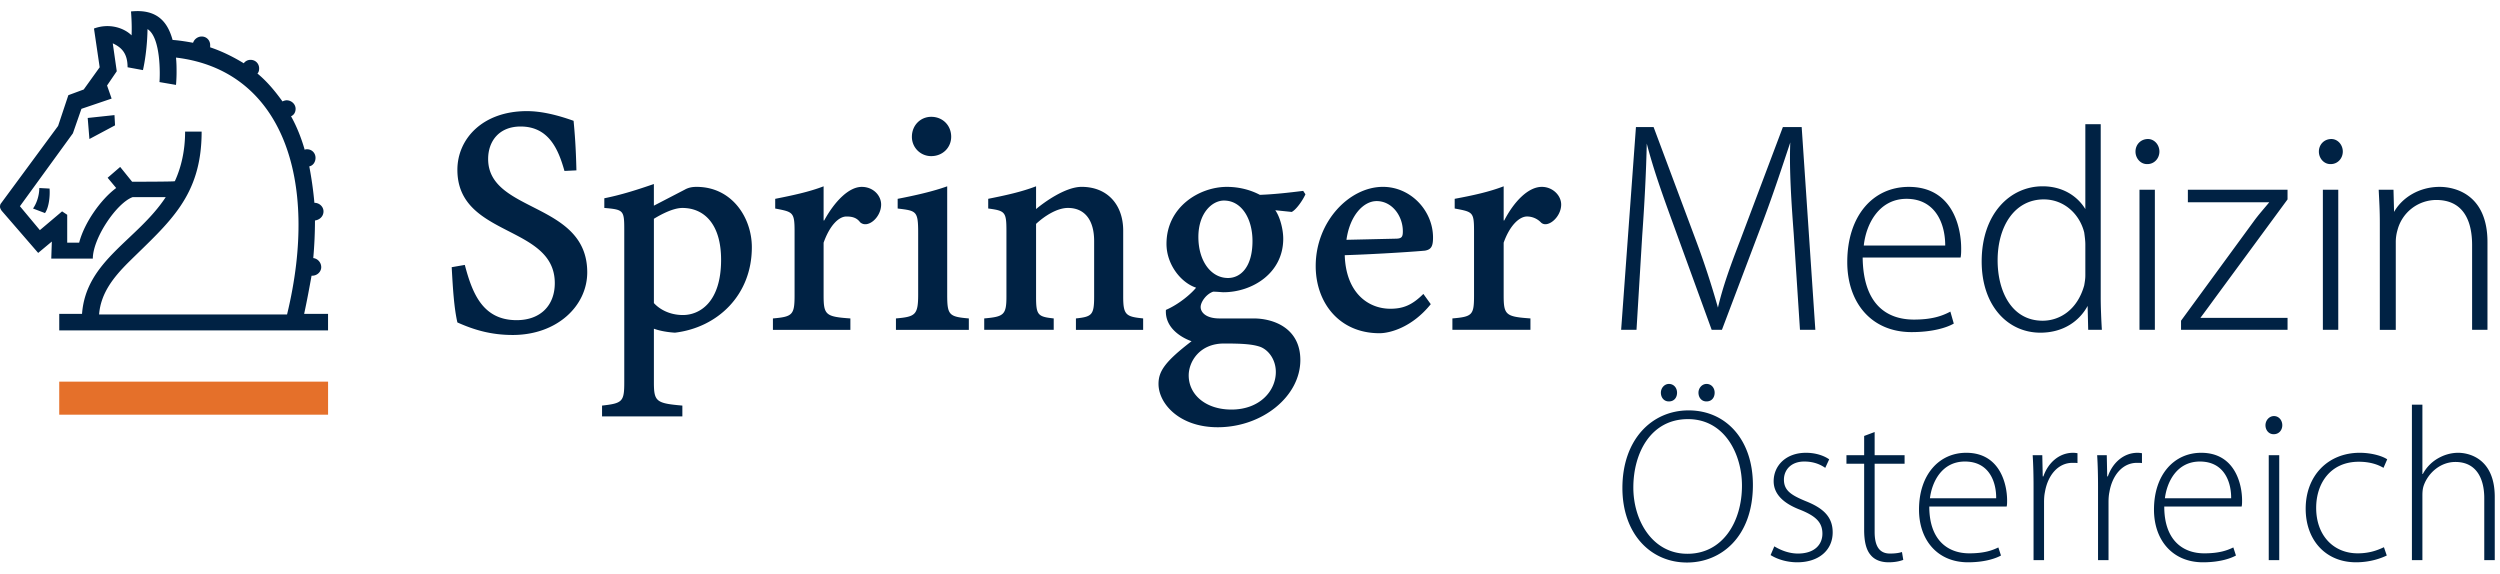 <svg width="183" height="42" xmlns="http://www.w3.org/2000/svg"><g fill="none" fill-rule="evenodd"><path d="M123.496 41.176h-.016c-2.656 0-4.72-2.096-4.72-5.456 0-3.536 2.144-5.68 4.848-5.68 2.72 0 4.704 2.128 4.704 5.456 0 3.808-2.336 5.68-4.816 5.68zm.016-.64h.016c2.56 0 3.984-2.32 3.984-4.992 0-2.272-1.248-4.864-3.952-4.864-2.736 0-4 2.496-4 5.008 0 2.432 1.408 4.848 3.952 4.848zm-1.344-11.152c.384 0 .592-.288.592-.64 0-.352-.24-.64-.592-.64-.336 0-.592.304-.592.64 0 .352.224.64.576.64h.016zm2.752 0c.384 0 .592-.288.592-.64 0-.352-.24-.64-.592-.64-.336 0-.592.304-.592.64 0 .352.224.64.576.64h.016zm4.688 11.248c.512.32 1.216.528 1.952.528 1.568 0 2.592-.88 2.592-2.192 0-1.168-.736-1.792-1.984-2.288-1.04-.432-1.584-.768-1.584-1.568 0-.704.512-1.328 1.488-1.328.768 0 1.264.272 1.536.464l.288-.624c-.384-.272-.992-.48-1.696-.48-1.488 0-2.368.96-2.368 2.08 0 .928.688 1.616 1.952 2.096 1.104.448 1.616.896 1.616 1.744 0 .8-.576 1.456-1.792 1.456-.688 0-1.312-.272-1.728-.528l-.272.64zm6.848-8.72v1.408h-1.296v.624h1.296v4.848c0 .784.128 1.44.48 1.84.288.352.752.528 1.312.528.464 0 .816-.08 1.072-.176l-.096-.576c-.192.064-.48.112-.88.112-.816 0-1.12-.608-1.12-1.584v-4.992h2.192v-.624h-2.192v-1.696l-.768.288zm10.432 5.168h-5.664c0 2.448 1.344 3.424 2.928 3.424 1.12 0 1.696-.224 2.128-.432l.192.592c-.288.16-1.072.496-2.416.496-2.208 0-3.584-1.6-3.584-3.856 0-2.56 1.472-4.16 3.456-4.16 2.512 0 2.992 2.368 2.992 3.472 0 .208 0 .32-.032.464zm-5.616-.608h4.848c.016-1.072-.432-2.688-2.288-2.688-1.696 0-2.416 1.504-2.56 2.688zM148.856 41h.768v-4.24c0-.256.016-.512.064-.736.208-1.232.96-2.144 2.016-2.144.144 0 .256 0 .368.016v-.72a1.97 1.97 0 00-.32-.032c-1.04 0-1.84.752-2.176 1.728h-.048l-.032-1.552h-.704c.048.752.064 1.536.064 2.304V41zm4.72 0h.768v-4.24c0-.256.016-.512.064-.736.208-1.232.96-2.144 2.016-2.144.144 0 .256 0 .368.016v-.72a1.97 1.97 0 00-.32-.032c-1.04 0-1.84.752-2.176 1.728h-.048l-.032-1.552h-.704c.048.752.064 1.536.064 2.304V41zm10.512-3.92h-5.664c0 2.448 1.344 3.424 2.928 3.424 1.12 0 1.696-.224 2.128-.432l.192.592c-.288.16-1.072.496-2.416.496-2.208 0-3.584-1.6-3.584-3.856 0-2.56 1.472-4.16 3.456-4.16 2.512 0 2.992 2.368 2.992 3.472 0 .208 0 .32-.032.464zm-5.616-.608h4.848c.016-1.072-.432-2.688-2.288-2.688-1.696 0-2.416 1.504-2.56 2.688zM166.84 41v-7.68h-.768V41h.768zm-.4-9.216c.384 0 .624-.304.624-.656 0-.368-.256-.672-.608-.672s-.624.32-.624.672c0 .352.24.656.592.656h.016zm8.064 8.272c-.416.192-1.008.448-1.92.448-1.776 0-3.04-1.312-3.04-3.328 0-1.808 1.056-3.376 3.12-3.376.848 0 1.44.224 1.808.448l.272-.624c-.288-.208-1.072-.48-2.016-.48-2.288 0-3.952 1.648-3.952 4.096 0 2.304 1.472 3.92 3.68 3.92 1.12 0 1.92-.336 2.256-.496l-.208-.608zm2.048.944h.768v-4.688c0-.32.016-.528.096-.768.336-.944 1.232-1.728 2.32-1.728 1.568 0 2.112 1.264 2.112 2.64V41h.768v-4.624c0-2.864-1.952-3.232-2.672-3.232-.576 0-1.104.176-1.552.448a2.862 2.862 0 00-1.04 1.104h-.032v-5.072h-.768V41zM8.422 9.175l-1.877 1.001-.125-1.541 1.96-.21.041.75zm-4.794 4.629c.041.542-.042 1.376-.334 1.793l-.876-.334c.292-.417.459-1 .459-1.5l.75.04zm17.385 9.213c2.417-9.964-.417-17.885-8.13-18.802.042.417.042.75.042 1.084 0 .5-.042.917-.042.917l-1.21-.208c.042-.417.126-3.253-.875-3.878 0 0 0 1.501-.333 3.002l-1.126-.208c0-1.043-.459-1.46-1.084-1.752l.292 2.043-.71 1.043.334.958-2.21.75-.625 1.793-3.877 5.337 1.46 1.75 1.626-1.374.375.25v2.042h.875c.376-1.458 1.584-3.168 2.71-4.002l-.626-.75.918-.793.875 1.084s3.128 0 3.128-.041c.458-1.001.75-2.21.75-3.628h1.21c0 4.754-2.377 6.63-5.338 9.549-1.084 1.083-2.043 2.25-2.168 3.834h13.759zm3 1.168H4.337v-1.21h1.668c.292-3.919 4.044-5.378 6.128-8.546H9.714c-1.167.417-2.919 3.001-2.919 4.502H3.753l.041-1.25-1 .833L.125 15.43S0 15.263 0 15.138c0-.125.042-.208.042-.208l4.211-5.712.75-2.251 1.126-.417 1.167-1.626-.417-2.836c1.126-.417 2.21-.041 2.752.5.041-.833-.042-1.75-.042-1.75 2.001-.21 2.71.875 3.044 2.084.54.042 1.042.125 1.5.209a.676.676 0 01.626-.459c.374 0 .625.292.625.625v.167c.876.292 1.71.71 2.46 1.168a.594.594 0 01.5-.25c.375 0 .625.291.625.625 0 .167-.041.292-.125.375.71.584 1.293 1.293 1.835 2.043a.775.775 0 01.292-.084c.375 0 .667.292.667.625 0 .252-.125.459-.334.543.417.75.751 1.584 1.001 2.46.042-.042.125-.042.167-.042.375 0 .624.292.624.625 0 .334-.207.584-.457.626.167.875.292 1.75.375 2.668.374 0 .666.292.666.626 0 .375-.292.625-.624.667 0 .875-.042 1.834-.125 2.752.332.04.583.332.583.666 0 .333-.292.625-.667.625h-.041c-.167.917-.334 1.835-.543 2.794h1.75v1.209z" fill="#024"/><path fill="#E5702A" d="M4.336 30.355h19.679v-2.419H4.336z"/><path d="M112.778 16.264a1.423 1.423 0 00-1-.417c-.543 0-1.252.625-1.71 1.917v3.877c0 1.418.166 1.543 1.96 1.668v.834h-5.713v-.834c1.46-.125 1.584-.25 1.584-1.668v-4.71c0-1.418-.083-1.418-1.416-1.668v-.709c1.333-.25 2.5-.5 3.585-.917v2.502h.041c.71-1.376 1.751-2.46 2.752-2.46.792 0 1.417.625 1.417 1.292 0 .958-1.042 1.793-1.5 1.293zM100.77 14.72c-.959 0-1.96 1.042-2.21 2.834l3.586-.082c.46 0 .542-.125.542-.542 0-1.126-.792-2.21-1.918-2.21zm3.543 3.626c-.374.043-3.25.25-5.878.334.084 2.752 1.71 3.92 3.336 3.92.917 0 1.585-.25 2.419-1.085l.542.75c-1.376 1.71-3.003 2.127-3.753 2.127-2.96 0-4.67-2.251-4.67-4.919 0-3.252 2.46-5.795 4.92-5.795 2.043 0 3.668 1.75 3.668 3.71 0 .625-.124.876-.584.958zM89.597 14.68c-.874 0-1.876.918-1.876 2.669 0 1.75.917 3 2.168 3 .917 0 1.793-.791 1.793-2.708 0-1.626-.792-2.96-2.085-2.96zm2.669 10.715c-.584-.208-1.376-.25-2.669-.25-1.792 0-2.584 1.333-2.584 2.335 0 1.416 1.25 2.5 3.126 2.5 2.085 0 3.252-1.375 3.252-2.751 0-.875-.5-1.584-1.125-1.834zm3.292-11.173c-.165.375-.624 1.084-1 1.292l-1.208-.125c.333.459.583 1.376.583 2.085 0 2.542-2.293 3.918-4.378 3.918-.125 0-.458-.041-.75-.041-.5.166-.918.75-.918 1.125 0 .376.377.834 1.376.834h2.502c1.46 0 3.42.71 3.42 3.044 0 2.668-2.794 4.92-6.047 4.92-2.834 0-4.335-1.752-4.335-3.17 0-.916.459-1.626 2.419-3.126-.71-.25-1.96-.959-1.877-2.293.96-.417 1.835-1.168 2.209-1.626-1.125-.376-2.167-1.71-2.167-3.21 0-2.71 2.418-4.17 4.419-4.17.875 0 1.71.21 2.418.584 1.084-.041 2.168-.166 3.169-.291l.165.25zm-11.88 9.922h-4.92v-.834c1.167-.125 1.333-.25 1.333-1.584V17.64c0-1.501-.667-2.419-1.916-2.419-.793 0-1.71.584-2.335 1.167v5.337c0 1.334.125 1.46 1.292 1.584v.834h-5.087v-.834c1.418-.125 1.626-.25 1.626-1.584V16.93c0-1.418-.083-1.501-1.334-1.668v-.709c1.251-.25 2.418-.5 3.503-.917v1.668c.542-.459 2.126-1.626 3.334-1.626 1.876 0 3.044 1.292 3.044 3.21v4.836c0 1.334.208 1.46 1.46 1.584v.834zm-15.51-12.716a1.406 1.406 0 01-1.417-1.418c0-.834.625-1.459 1.416-1.459.836 0 1.46.625 1.46 1.46 0 .792-.624 1.417-1.46 1.417zm2.751 12.716h-5.336v-.834c1.418-.125 1.627-.25 1.627-1.75v-4.503c0-1.626-.125-1.626-1.501-1.793v-.709c1.292-.25 2.584-.542 3.626-.917v7.921c0 1.501.125 1.626 1.584 1.751v.834zm-7.962-7.88c-.25-.334-.584-.416-1.001-.416-.542 0-1.21.625-1.668 1.917v3.877c0 1.418.167 1.543 1.96 1.668v.834h-5.67v-.834c1.418-.125 1.585-.25 1.585-1.668v-4.71c0-1.418-.125-1.418-1.418-1.668v-.709c1.25-.25 2.46-.5 3.543-.917v2.502h.042c.75-1.376 1.793-2.46 2.752-2.46.834 0 1.417.625 1.417 1.292 0 .958-1 1.793-1.542 1.293zm-13.008-1.042c-.666 0-1.542.46-2.084.793v6.17c.459.5 1.21.875 2.126.875 1.21 0 2.793-.917 2.793-4.043 0-2.628-1.251-3.795-2.835-3.795zm-.541 9.13c-.667-.041-1.21-.166-1.543-.291v3.918c0 1.418.167 1.543 2.084 1.71v.792H44.07v-.792c1.5-.167 1.626-.292 1.626-1.71V16.846c0-1.458-.042-1.5-1.46-1.625v-.708c1.251-.25 2.419-.626 3.628-1.043v1.585l2.252-1.168c.29-.167.582-.208.874-.208 2.585 0 4.045 2.25 4.045 4.42 0 3.5-2.502 5.877-5.628 6.253zm-11.883.168c-1.584 0-2.835-.376-4.044-.918-.25-1.084-.334-2.543-.417-4.044l.96-.167c.541 2.043 1.292 4.044 3.793 4.044 1.752 0 2.794-1.084 2.794-2.71 0-4.293-7.13-3.334-7.13-8.296 0-2.252 1.835-4.295 5.087-4.295 1.084 0 2.251.292 3.419.709.082.876.167 1.876.207 3.627l-.875.042c-.417-1.46-1.083-3.252-3.21-3.252-1.584 0-2.377 1.084-2.377 2.377 0 3.96 7.254 3.127 7.254 8.296 0 2.46-2.208 4.587-5.46 4.587zM131.758 24.143l-.459-7.045c-.167-2.21-.334-4.712-.25-6.672-.626 1.877-1.168 3.545-1.96 5.671l-3.044 8.046h-.75l-2.836-7.796c-.79-2.168-1.416-3.92-1.916-5.837-.042 2.043-.166 4.42-.334 6.753l-.417 6.88h-1.125l1.084-14.842h1.292l3.085 8.254a61.87 61.87 0 011.625 4.962c.376-1.584.876-2.96 1.628-4.92l3.126-8.296h1.376l1 14.842h-1.125M136.429 17.973h5.961c0-1.71-.79-3.419-2.834-3.419-2.001 0-2.96 1.834-3.127 3.42zm-.082.876c.04 3.46 1.791 4.544 3.751 4.544 1.293 0 2.043-.25 2.669-.584l.25.876c-.5.291-1.544.625-3.087.625-2.96 0-4.71-2.168-4.71-5.127 0-3.378 1.876-5.504 4.503-5.504 3.21 0 3.835 2.96 3.835 4.502 0 .251 0 .458-.042.668h-7.17zM152.647 17.889c0-.25-.041-.584-.083-.875-.333-1.334-1.46-2.418-2.96-2.418-2.127 0-3.378 1.96-3.378 4.46 0 2.294 1.043 4.42 3.294 4.42 1.251 0 2.544-.792 3.044-2.585.042-.25.083-.459.083-.75v-2.252zm.209 6.254l-.042-1.751c-.583 1.084-1.751 1.96-3.46 1.96-2.377 0-4.295-1.96-4.295-5.212 0-3.502 2.085-5.503 4.461-5.503 1.46 0 2.544.709 3.127 1.668V9.093h1.126v12.715c0 .667.042 1.668.084 2.335h-1.001zM156.61 24.143h1.126V13.887h-1.126v10.256zm.542-12.132c-.46 0-.834-.417-.834-.917s.374-.918.916-.918c.459 0 .835.417.835.918 0 .5-.376.917-.875.917h-.042zM159.652 24.143v-.667l5.338-7.296c.332-.458.707-.875 1.123-1.376h-5.961v-.917h7.296v.709l-5.335 7.254c-.334.459-.668.917-1.044 1.418h6.38v.875h-7.797M170.034 24.143h1.127V13.887h-1.127v10.256zm.543-12.132c-.46 0-.835-.417-.835-.917s.375-.918.916-.918c.46 0 .835.417.835.918 0 .5-.375.917-.876.917h-.04zM180.958 24.143v-6.211c0-1.752-.627-3.294-2.627-3.294a2.944 2.944 0 00-2.836 2.208 3.133 3.133 0 00-.124.918v6.38h-1.168v-7.797c0-1-.04-1.584-.083-2.46h1.083l.043 1.626c.583-1.042 1.834-1.834 3.334-1.834 1.168 0 3.503.583 3.503 4.043v6.421h-1.125" fill="#024"/></g></svg>
